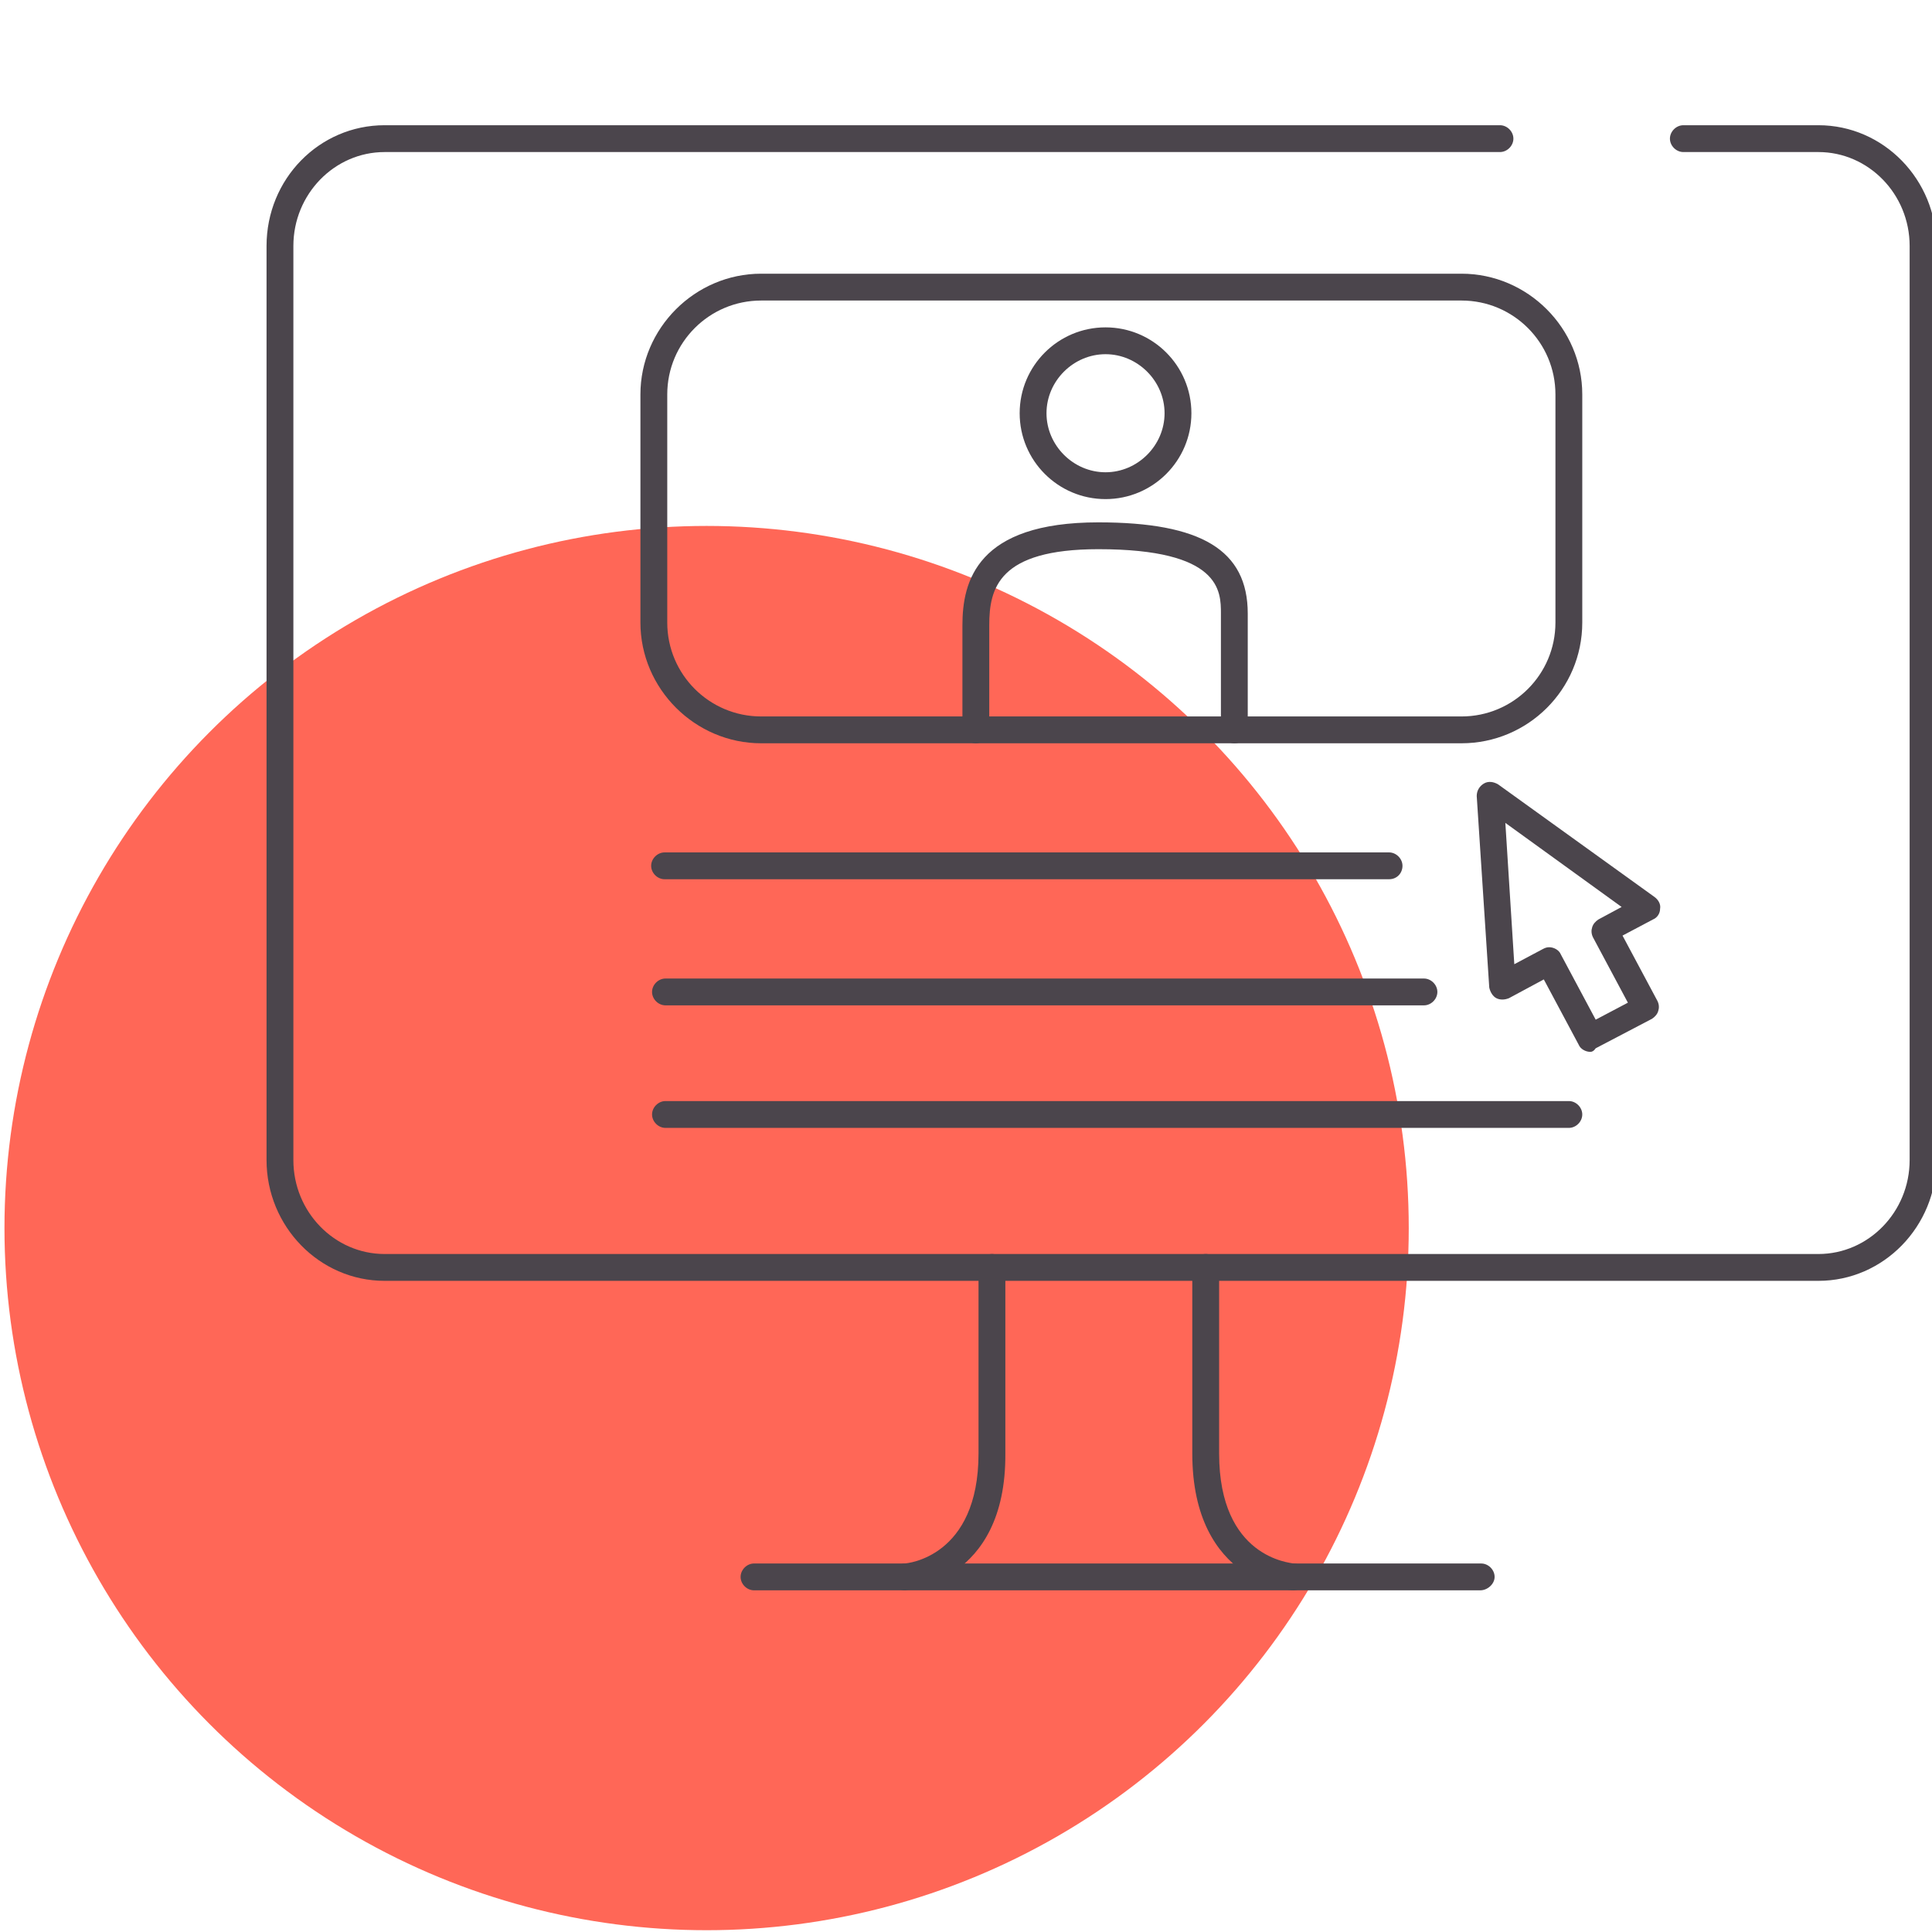 <?xml version="1.0" encoding="utf-8"?>
<!-- Generator: Adobe Illustrator 19.0.0, SVG Export Plug-In . SVG Version: 6.00 Build 0)  -->
<svg version="1.1" id="ico_x5F_application_x5F_online"
	 xmlns="http://www.w3.org/2000/svg" xmlns:xlink="http://www.w3.org/1999/xlink" x="0px" y="0px" viewBox="0 0 216 216"
	 style="enable-background:new 0 0 216 216;" xml:space="preserve">
<style type="text/css">
	.st0{fill:#FF6757;}
	.st1{fill:#4B454C;}
	.st2{fill:none;stroke:#4B454C;stroke-width:3;stroke-linecap:round;stroke-linejoin:round;stroke-miterlimit:10;}
</style>
<circle id="bg_2_" class="st0" cx="79" cy="137.3" r="78.5"/>
<path id="XMLID_19_" class="st1" d="M203.3,143.2H43c-7.3,0-13.2-6.1-13.2-13.5V27.5C29.8,20,35.7,14,43,14h124.7
	c0.8,0,1.5,0.7,1.5,1.5s-0.7,1.5-1.5,1.5H43c-5.6,0-10.2,4.7-10.2,10.5v102.2c0,5.8,4.6,10.5,10.2,10.5h160.3
	c5.6,0,10.2-4.7,10.2-10.5V27.5c0-5.8-4.6-10.5-10.2-10.5h-15.1c-0.8,0-1.5-0.7-1.5-1.5s0.7-1.5,1.5-1.5h15.1
	c7.3,0,13.2,6.1,13.2,13.5v102.2C216.5,137.1,210.6,143.2,203.3,143.2z"/>
<path id="XMLID_18_" class="st1" d="M165.5,177.8H84.3c-0.8,0-1.5-0.7-1.5-1.5s0.7-1.5,1.5-1.5h81.3c0.8,0,1.5,0.7,1.5,1.5
	S166.3,177.8,165.5,177.8z"/>
<path id="XMLID_17_" class="st1" d="M101.2,177.8c-0.8,0-1.5-0.6-1.5-1.4c0-0.8,0.6-1.5,1.4-1.6c0.3,0,8.3-0.7,8.3-12.3v-20.8
	c0-0.8,0.7-1.5,1.5-1.5s1.5,0.7,1.5,1.5v20.8C112.5,177,101.4,177.7,101.2,177.8C101.3,177.7,101.3,177.8,101.2,177.8z"/>
<path id="XMLID_16_" class="st1" d="M144.6,177.8C144.6,177.8,144.5,177.7,144.6,177.8c-0.2,0-11.3-0.7-11.3-15.3v-20.8
	c0-0.8,0.7-1.5,1.5-1.5s1.5,0.7,1.5,1.5v20.8c0,11.7,8,12.2,8.3,12.3c0.8,0,1.5,0.7,1.4,1.6C146,177.1,145.4,177.8,144.6,177.8z"/>
<path id="XMLID_13_" class="st1" d="M163.4,83.1H85.1c-7.4,0-13.5-6.1-13.5-13.5V44.1c0-7.4,6.1-13.5,13.5-13.5h78.3
	c7.4,0,13.5,6.1,13.5,13.5v25.5C176.9,77.1,170.8,83.1,163.4,83.1z M85.1,33.6c-5.8,0-10.5,4.7-10.5,10.5v25.5
	c0,5.8,4.7,10.5,10.5,10.5h78.3c5.8,0,10.5-4.7,10.5-10.5V44.1c0-5.8-4.7-10.5-10.5-10.5H85.1z"/>
<path id="XMLID_12_" class="st1" d="M155.3,98.3h-81c-0.8,0-1.5-0.7-1.5-1.5s0.7-1.5,1.5-1.5h81c0.8,0,1.5,0.7,1.5,1.5
	S156.2,98.3,155.3,98.3z"/>
<path id="XMLID_11_" class="st1" d="M159.2,112.4H74.4c-0.8,0-1.5-0.7-1.5-1.5s0.7-1.5,1.5-1.5h84.8c0.8,0,1.5,0.7,1.5,1.5
	S160,112.4,159.2,112.4z"/>
<path id="XMLID_10_" class="st1" d="M175.4,126.1h-101c-0.8,0-1.5-0.7-1.5-1.5s0.7-1.5,1.5-1.5h101c0.8,0,1.5,0.7,1.5,1.5
	S176.2,126.1,175.4,126.1z"/>
<path id="XMLID_135_" class="st2" d="M139.7,56.9"/>
<path id="XMLID_133_" class="st2" d="M139.7,70.1"/>
<path id="XMLID_9_" class="st1" d="M138,83.1c-0.8,0-1.5-0.7-1.5-1.5v-13c0-2.5,0-7.2-13.7-7.2c-11.2,0-12.2,4.4-12.2,8.5v11.7
	c0,0.8-0.7,1.5-1.5,1.5s-1.5-0.7-1.5-1.5V69.9c0-4.9,1.6-11.5,15.2-11.5c11.5,0,16.7,3.1,16.7,10.2v13
	C139.5,82.5,138.8,83.1,138,83.1z"/>
<path id="XMLID_5_" class="st1" d="M123.6,55.8c-5.3,0-9.6-4.3-9.6-9.6s4.3-9.6,9.6-9.6s9.6,4.3,9.6,9.6S128.9,55.8,123.6,55.8z
	 M123.6,39.6c-3.6,0-6.6,3-6.6,6.6s3,6.6,6.6,6.6c3.6,0,6.6-3,6.6-6.6S127.2,39.6,123.6,39.6z"/>
<path id="XMLID_132_" class="st2" d="M139.7,43.2"/>
<path id="XMLID_2_" class="st1" d="M177.8,117.6c-0.5,0-1.1-0.3-1.3-0.8l-3.9-7.3l-3.9,2.1c-0.5,0.2-1,0.2-1.4,0
	c-0.4-0.2-0.7-0.7-0.8-1.2L165.1,89c0-0.6,0.3-1.1,0.8-1.4c0.5-0.3,1.1-0.2,1.6,0.1l17.5,12.6c0.4,0.3,0.7,0.8,0.6,1.3
	c0,0.5-0.3,1-0.8,1.2l-3.4,1.8l3.9,7.3c0.2,0.4,0.2,0.8,0.1,1.1c-0.1,0.4-0.4,0.7-0.7,0.9l-6.3,3.3
	C178.2,117.5,178,117.6,177.8,117.6z M173.2,105.9c0.5,0,1.1,0.3,1.3,0.8l3.9,7.3l3.6-1.9l-3.9-7.3c-0.2-0.4-0.2-0.8-0.1-1.1
	c0.1-0.4,0.4-0.7,0.7-0.9l2.6-1.4l-13-9.4l1,15.8l3.2-1.7C172.7,106,172.9,105.9,173.2,105.9z"/>
</svg>
